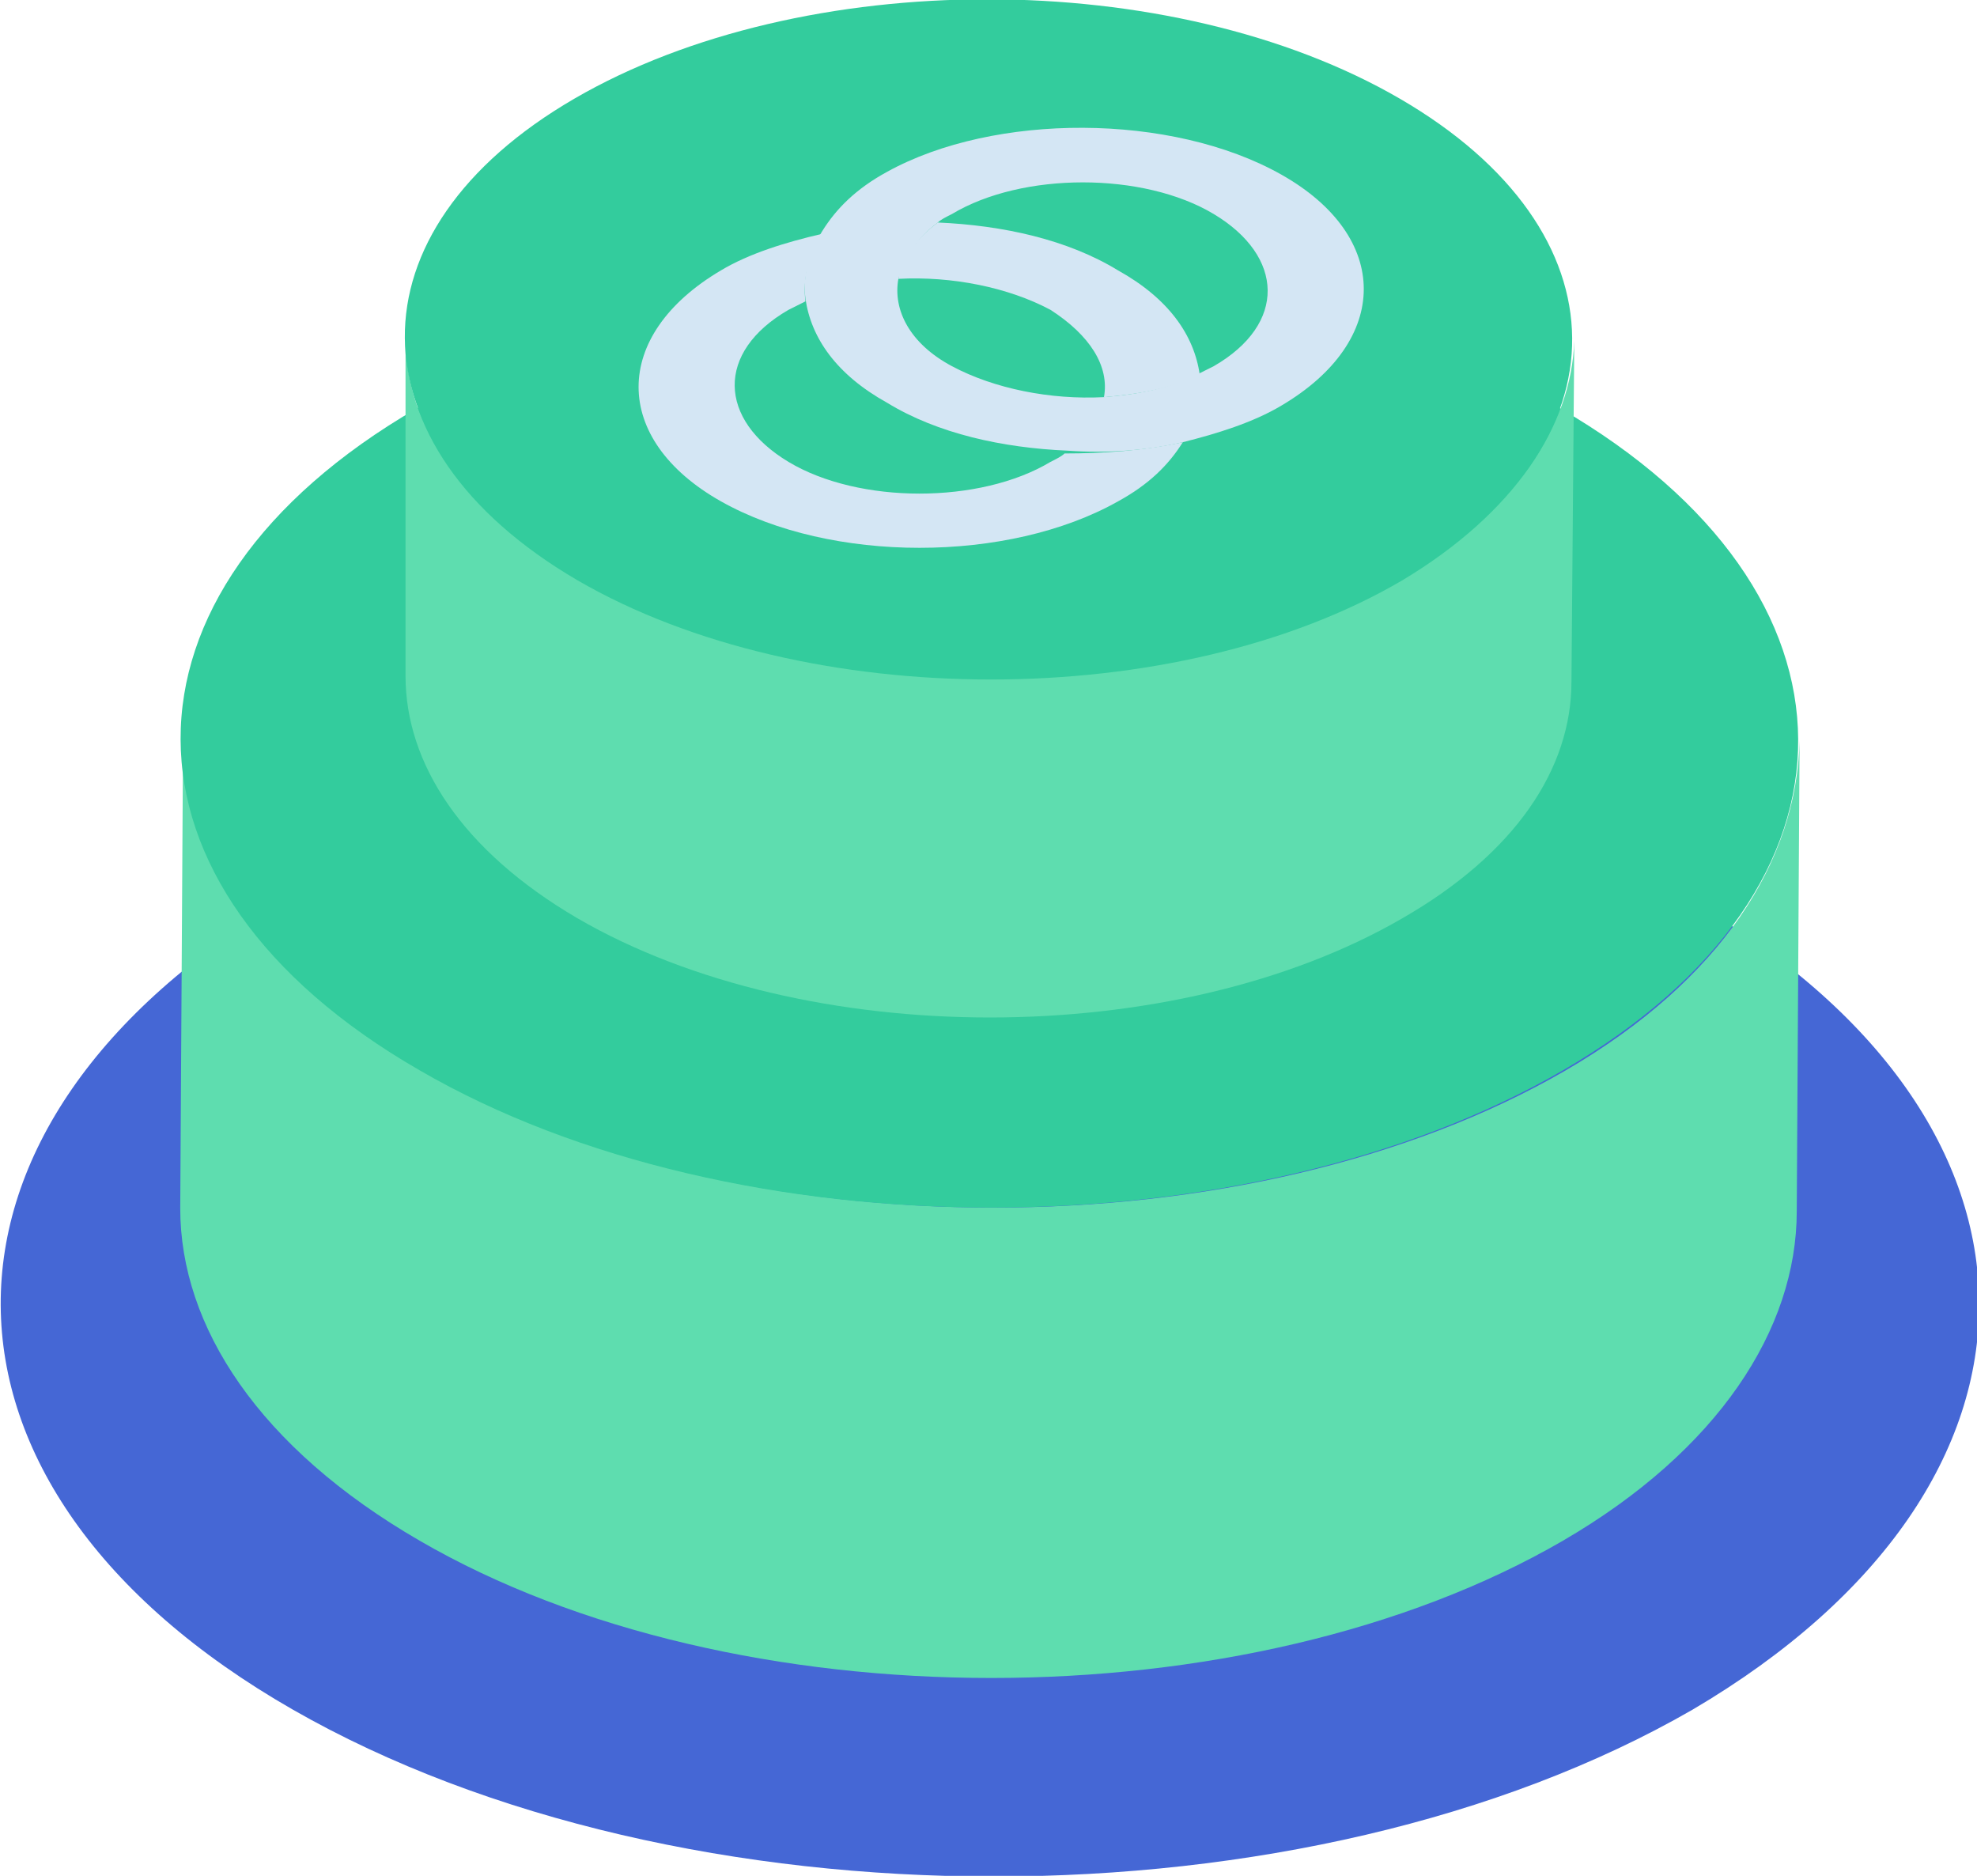 <?xml version="1.0" encoding="utf-8"?>
<!-- Generator: Adobe Illustrator 21.1.0, SVG Export Plug-In . SVG Version: 6.00 Build 0)  -->
<svg version="1.1" id="Layer_1" xmlns="http://www.w3.org/2000/svg" xmlns:xlink="http://www.w3.org/1999/xlink" x="0px" y="0px"
	 viewBox="0 0 70.2 66.6" style="enable-background:new 0 0 70.2 66.6;" xml:space="preserve">
<style type="text/css">
	.st0{fill:#4567D5;}
	.st1{fill:#5EDDAF;}
	.st2{fill:#33CC9D;}
	.st3{fill:#D4E6F4;}
</style>
<g>
	<path class="st0" d="M59.9,31.9c13.8,7.9,13.8,20.8,0.2,28.8c-13.7,7.9-35.9,7.9-49.7,0c-13.8-7.9-13.8-20.8-0.2-28.8
		C23.9,23.9,46.1,23.9,59.9,31.9z"/>
</g>
<path class="st1" d="M63.9,26.3L63.8,43c0,4.2-2.8,8.5-8.3,11.7c-11.2,6.5-29.4,6.5-40.6,0c-5.7-3.3-8.5-7.6-8.5-11.8l0.1-16.7
	c0,4.3,2.8,8.6,8.5,11.8c11.2,6.5,29.4,6.5,40.6,0C61.1,34.8,63.8,30.6,63.9,26.3z"/>
<path class="st2" d="M55.4,14.5c11.2,6.5,11.3,17,0.1,23.5c-11.2,6.5-29.4,6.5-40.6,0C3.6,31.5,3.6,21,14.8,14.5
	C25.9,8,44.1,8,55.4,14.5z"/>
<g>
	<path class="st1" d="M55.9,12.1l-0.1,12.1c0,3.1-2,6.1-6,8.4c-8.1,4.7-21.2,4.7-29.3,0c-4.1-2.4-6.1-5.5-6.1-8.6L14.4,12
		c0,3.1,2,6.2,6.1,8.6c8.1,4.7,21.3,4.7,29.3,0C53.8,18.2,55.8,15.1,55.9,12.1z"/>
</g>
<g>
	<path class="st2" d="M49.7,3.5c8.1,4.7,8.2,12.3,0.1,17c-8.1,4.7-21.2,4.7-29.3,0c-8.1-4.7-8.2-12.3-0.1-17
		C28.5-1.2,41.6-1.2,49.7,3.5z"/>
</g>
<g>
	<g>
		<path class="st3" d="M37.3,11c-1.5-0.8-3.5-1.2-5.4-1.1c0.1-0.7,0.6-1.4,1.4-2c2.3,0.1,4.6,0.6,6.4,1.7c1.8,1,2.7,2.3,2.9,3.7
			c-1,0.5-2.2,0.7-3.4,0.8C39.4,13,38.7,11.9,37.3,11z"/>
	</g>
	<g>
		<path class="st3" d="M45.5,6.2c3.9,2.2,3.9,5.9,0,8.2c-1,0.6-2.3,1-3.5,1.3c-1.3,0.3-2.7,0.4-4.1,0.3c-2.3-0.1-4.6-0.6-6.4-1.7
			c-1.8-1-2.7-2.3-2.9-3.7c-0.1-0.8,0.1-1.6,0.6-2.4c0.5-0.8,1.2-1.5,2.3-2.1C35.3,4,41.6,4,45.5,6.2z M42.5,13.3
			c0.2-0.1,0.4-0.2,0.6-0.3c2.6-1.5,2.5-3.9,0-5.4s-6.8-1.5-9.3,0c-0.2,0.1-0.4,0.2-0.5,0.3c-0.8,0.6-1.2,1.3-1.4,2
			c-0.2,1.1,0.4,2.3,1.9,3.1c1.5,0.8,3.5,1.2,5.4,1.1C40.4,14,41.5,13.8,42.5,13.3"/>
	</g>
	<g>
		<path class="st3" d="M42,15.7c-0.5,0.8-1.2,1.5-2.3,2.1c-3.9,2.2-10.2,2.2-14.1,0c-3.9-2.2-3.9-5.9,0-8.2c1-0.6,2.3-1,3.6-1.3
			c-0.5,0.8-0.7,1.6-0.6,2.4c-0.2,0.1-0.4,0.2-0.6,0.3c-2.6,1.5-2.5,3.9,0,5.4s6.8,1.5,9.3,0c0.2-0.1,0.4-0.2,0.5-0.3
			C39.2,16.1,40.6,16,42,15.7z"/>
	</g>
</g>
</svg>
